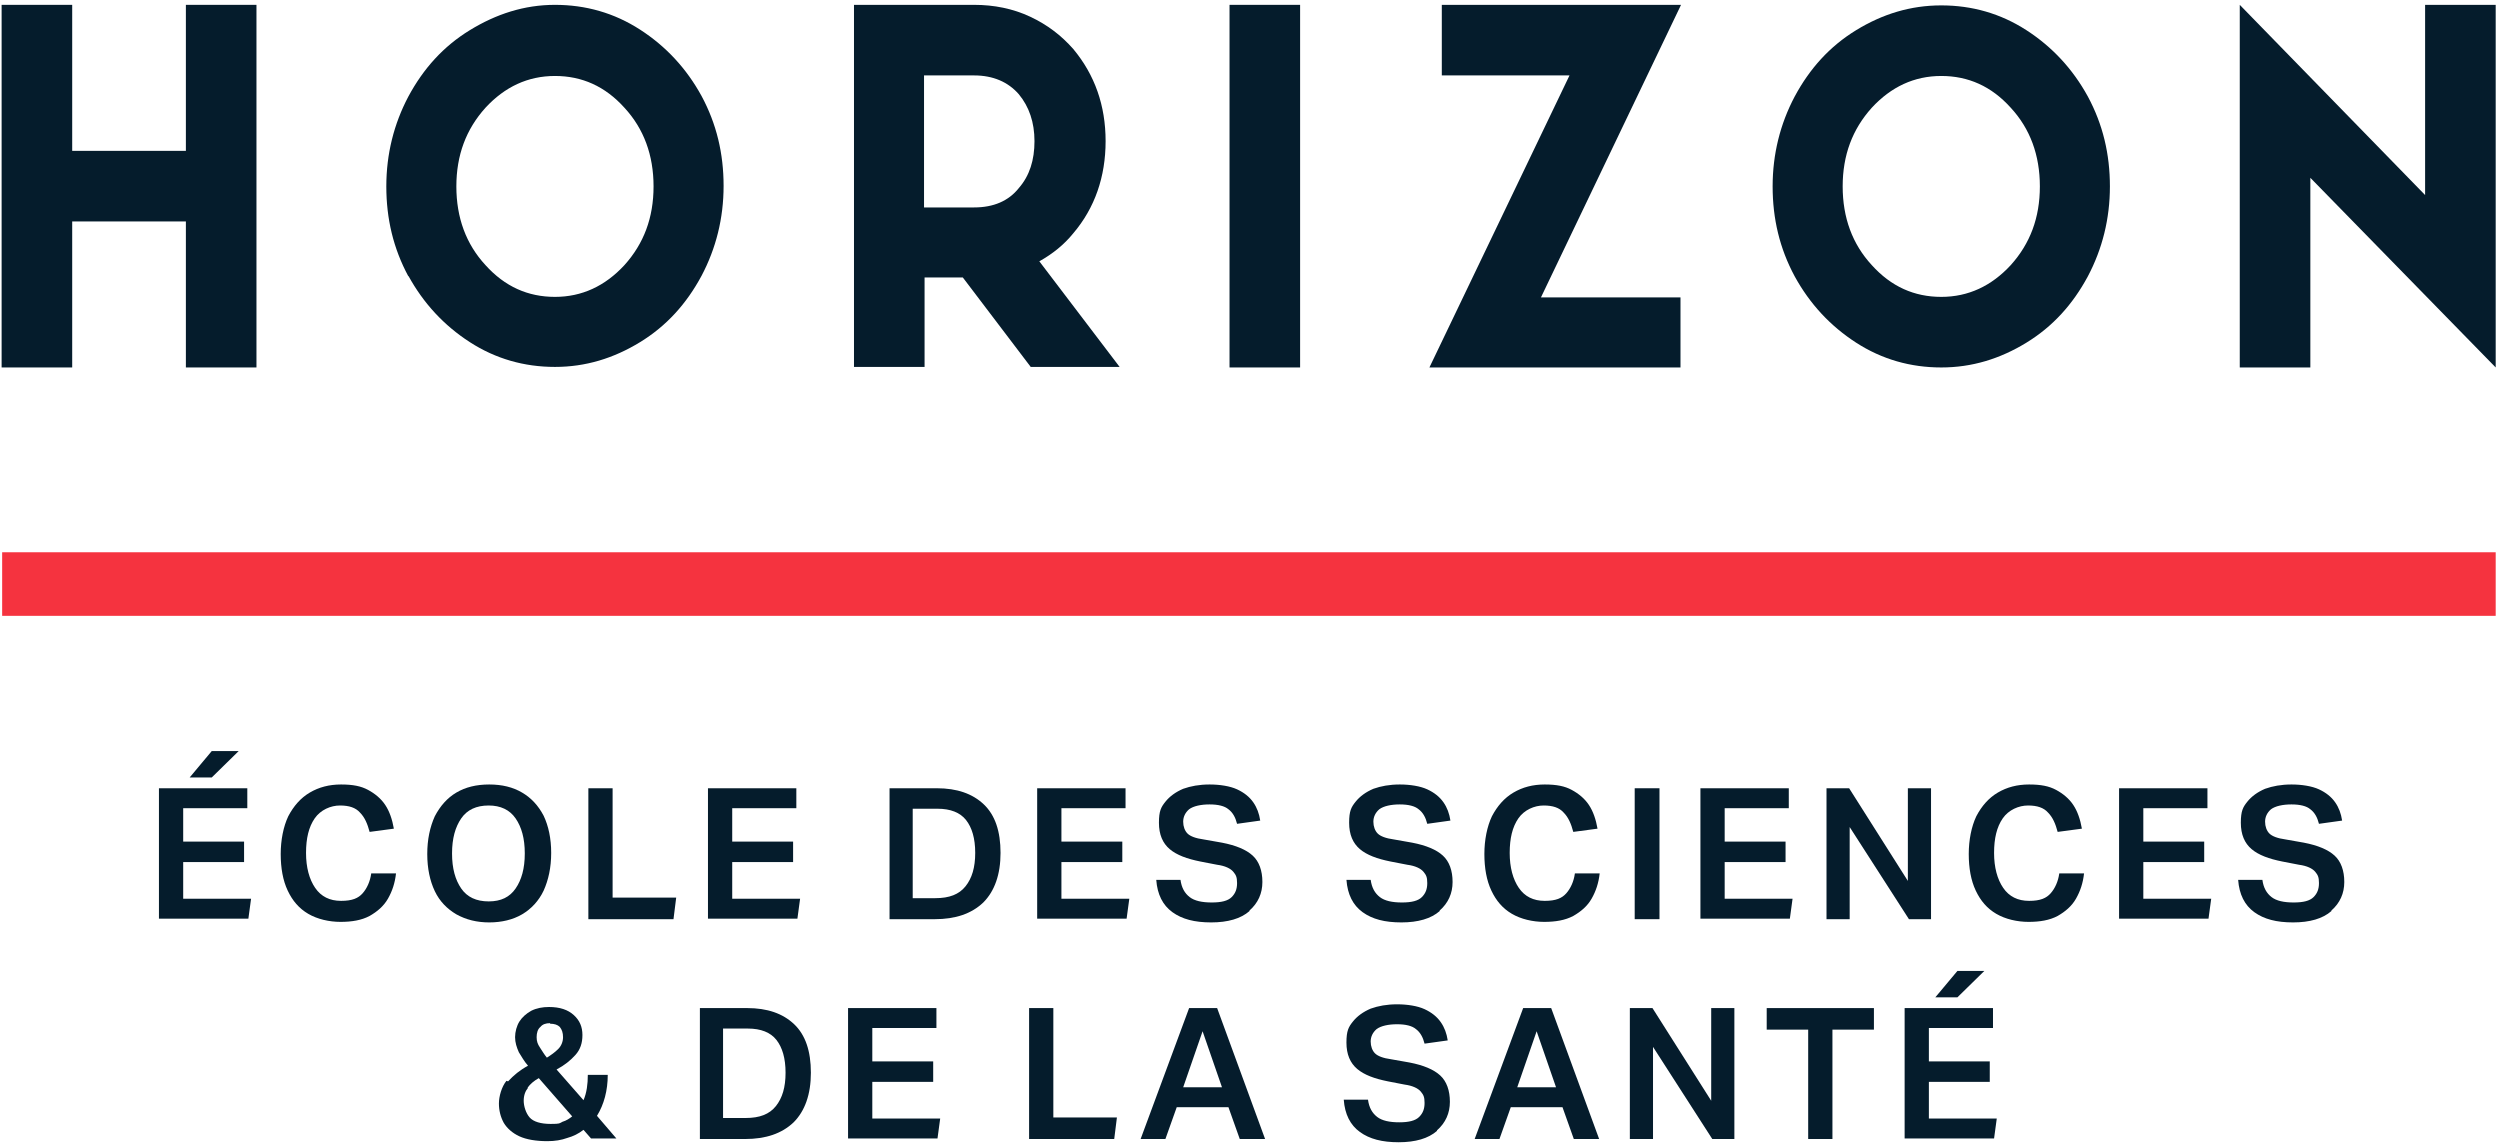 <?xml version="1.0" encoding="UTF-8"?>
<svg xmlns="http://www.w3.org/2000/svg" id="Layer_1" data-name="Layer 1" viewBox="0 0 464 212.4">
  <defs>
    <style>
      .cls-1 {
        fill: #f5333f;
      }

      .cls-2 {
        fill: #051c2c;
      }
    </style>
  </defs>
  <g>
    <path class="cls-2" d="M.3,.9H13.4V28h21.1V.9h13.1V68.2h-13.1v-27.1H13.4v27.1H.3V.9Z"></path>
    <path class="cls-2" d="M75.8,51.3c-2.8-5.2-4.1-10.7-4.1-16.7s1.4-11.6,4.1-16.7c2.8-5.2,6.5-9.3,11.4-12.3S97.3,.9,103,.9s11,1.5,15.8,4.6,8.6,7.2,11.4,12.3c2.8,5.2,4.1,10.7,4.1,16.7s-1.4,11.6-4.1,16.7c-2.8,5.2-6.5,9.3-11.4,12.3s-10.1,4.6-15.8,4.6-11-1.5-15.8-4.6-8.6-7.2-11.4-12.3Zm40.1-31.3c-3.6-4-7.9-5.9-12.9-5.9s-9.3,2-12.9,5.9c-3.6,4-5.4,8.8-5.4,14.6s1.8,10.7,5.4,14.6c3.6,4,7.9,5.9,12.9,5.9s9.3-2,12.9-5.9c3.6-4,5.4-8.8,5.4-14.6s-1.8-10.7-5.4-14.6Z"></path>
    <path class="cls-2" d="M158.4,.9h22.4c3.7,0,7.2,.7,10.4,2.2,3.2,1.5,5.8,3.5,8,6,4,4.8,6,10.5,6,17.1s-2,12.4-6,17.1c-1.7,2.1-3.8,3.8-6.3,5.2l14.9,19.6h-16.5l-12.6-16.6h-7.1v16.6h-13.1V.9Zm13.1,13.1v24.5h9.3c3.6,0,6.4-1.2,8.3-3.6,2-2.3,2.9-5.2,2.9-8.7s-1-6.4-2.9-8.7c-2-2.3-4.8-3.5-8.3-3.5h-9.3Z"></path>
    <path class="cls-2" d="M228.2,.9h13.1V68.2h-13.1V.9Z"></path>
    <path class="cls-2" d="M267.6,.9h44.4l-26,54.3h25.9v13h-46.6l26-54.2h-23.7V.9Z"></path>
    <path class="cls-2" d="M333.1,51.3c-2.8-5.2-4.1-10.7-4.1-16.7s1.4-11.6,4.1-16.7c2.8-5.2,6.5-9.3,11.4-12.3s10.1-4.6,15.8-4.6,11,1.5,15.8,4.6,8.6,7.2,11.4,12.3c2.8,5.2,4.1,10.7,4.1,16.7s-1.4,11.6-4.1,16.7c-2.8,5.2-6.5,9.3-11.4,12.3s-10.1,4.6-15.8,4.6-11-1.5-15.8-4.6-8.6-7.2-11.4-12.3Zm40.1-31.3c-3.6-4-7.9-5.9-12.9-5.9s-9.3,2-12.9,5.9c-3.6,4-5.4,8.8-5.4,14.6s1.8,10.7,5.4,14.6c3.6,4,7.9,5.9,12.9,5.9s9.3-2,12.9-5.9c3.6-4,5.4-8.8,5.4-14.6s-1.8-10.7-5.4-14.6Z"></path>
    <path class="cls-2" d="M415.7,.9l34.4,35.3V.9h13.1V68.2l-34.4-35.2v35.2h-13.1V.9Z"></path>
  </g>
  <rect class="cls-1" x=".4" y="102.5" width="462.8" height="11.8"></rect>
  <g>
    <path class="cls-2" d="M29.5,146.3h16.4v3.7h-11.9v6.2h11.3v3.8h-11.3v6.8h12.6l-.5,3.7H29.5v-24.3Zm9.7-6.9h5.1l-5,4.9h-4.1l4.1-4.9Z"></path>
    <path class="cls-2" d="M53.5,151.5c1-1.9,2.3-3.4,4-4.4,1.7-1,3.6-1.5,5.8-1.5s3.7,.3,5,1c1.3,.7,2.4,1.6,3.2,2.8,.8,1.2,1.3,2.7,1.6,4.4l-4.5,.6c-.4-1.5-.9-2.7-1.8-3.6-.8-.9-2-1.3-3.7-1.3s-3.6,.8-4.7,2.4c-1.1,1.6-1.6,3.7-1.6,6.4s.6,4.9,1.7,6.5c1.1,1.6,2.7,2.4,4.8,2.4s3.2-.5,4-1.4c.8-.9,1.4-2.2,1.6-3.7h4.6c-.2,1.8-.7,3.3-1.5,4.7s-2,2.4-3.4,3.2c-1.5,.8-3.3,1.1-5.4,1.1s-4.3-.5-6-1.5c-1.7-1-2.9-2.4-3.8-4.3-.9-1.9-1.3-4.2-1.3-6.8s.5-5.1,1.4-7Z"></path>
    <path class="cls-2" d="M80.7,151.5c1-1.9,2.3-3.4,4-4.4,1.7-1,3.7-1.5,6.1-1.5s4.4,.5,6.1,1.5c1.7,1,3,2.4,4,4.3,.9,1.9,1.4,4.2,1.4,6.9s-.5,5-1.4,7c-.9,1.9-2.3,3.4-4,4.4s-3.8,1.5-6.1,1.5-4.3-.5-6.1-1.5c-1.7-1-3.1-2.4-4-4.3-.9-1.9-1.4-4.2-1.4-6.9s.5-5,1.4-7Zm10-2c-2.3,0-4,.8-5.1,2.4-1.1,1.6-1.7,3.7-1.7,6.5s.6,4.9,1.7,6.5c1.1,1.6,2.8,2.4,5.1,2.4s3.9-.8,5-2.4c1.1-1.6,1.7-3.7,1.7-6.5s-.6-4.9-1.7-6.5c-1.1-1.6-2.8-2.4-5-2.4Z"></path>
    <path class="cls-2" d="M109.1,146.3h4.6v20.3h11.8l-.5,4h-15.8v-24.3Z"></path>
    <path class="cls-2" d="M131.4,146.3h16.4v3.7h-11.9v6.2h11.3v3.8h-11.3v6.8h12.6l-.5,3.7h-16.6v-24.3Z"></path>
    <path class="cls-2" d="M165,146.3h8.9c3.7,0,6.6,1,8.7,3,2.1,2,3.1,5,3.1,9s-1.1,7.1-3.2,9.2c-2.2,2.1-5.2,3.1-9,3.1h-8.4v-24.3Zm8.6,20.4c2.6,0,4.4-.7,5.6-2.2s1.8-3.5,1.8-6.2-.6-4.7-1.7-6.1c-1.1-1.4-2.9-2.1-5.3-2.1h-4.6v16.6h4.1Z"></path>
    <path class="cls-2" d="M192.5,146.3h16.4v3.7h-11.9v6.2h11.3v3.8h-11.3v6.8h12.6l-.5,3.7h-16.6v-24.3Z"></path>
    <path class="cls-2" d="M231.9,169.1c-1.6,1.4-4,2.1-7.1,2.1s-5.4-.6-7.2-1.9c-1.8-1.3-2.8-3.3-3-6h4.5c.2,1.5,.8,2.5,1.7,3.2,.9,.7,2.3,1,4.1,1s3-.3,3.7-1c.7-.7,1-1.5,1-2.6s-.2-1.5-.7-2.1-1.5-1.1-3-1.3l-3.1-.6c-2.5-.5-4.4-1.2-5.7-2.3-1.3-1.1-2-2.7-2-4.9s.4-2.9,1.2-3.9c.8-1,1.9-1.8,3.3-2.4,1.4-.5,3-.8,4.9-.8s3.8,.3,5.1,.9c1.3,.6,2.3,1.4,3,2.4,.7,1,1.1,2.1,1.3,3.4l-4.3,.6c-.3-1.2-.8-2.1-1.6-2.7-.7-.6-1.9-.9-3.5-.9s-3,.3-3.8,.9c-.7,.6-1.1,1.4-1.1,2.3s.3,1.7,.8,2.2c.5,.5,1.5,.9,3,1.1l3.4,.6c2.6,.5,4.5,1.3,5.7,2.4,1.2,1.1,1.8,2.8,1.8,4.9s-.8,3.9-2.4,5.3Z"></path>
    <path class="cls-2" d="M267.2,169.1c-1.6,1.4-4,2.1-7.1,2.1s-5.4-.6-7.2-1.9c-1.8-1.3-2.8-3.3-3-6h4.5c.2,1.5,.8,2.5,1.7,3.2,.9,.7,2.3,1,4.1,1s3-.3,3.7-1c.7-.7,1-1.5,1-2.6s-.2-1.5-.7-2.1-1.5-1.1-3-1.3l-3.1-.6c-2.5-.5-4.4-1.2-5.7-2.3-1.3-1.1-2-2.7-2-4.9s.4-2.9,1.2-3.9c.8-1,1.9-1.8,3.3-2.4,1.4-.5,3-.8,4.9-.8s3.8,.3,5.1,.9c1.3,.6,2.3,1.4,3,2.4,.7,1,1.1,2.1,1.3,3.4l-4.3,.6c-.3-1.2-.8-2.1-1.6-2.7-.7-.6-1.9-.9-3.5-.9s-3,.3-3.8,.9c-.7,.6-1.1,1.4-1.1,2.3s.3,1.7,.8,2.2c.5,.5,1.5,.9,3,1.1l3.4,.6c2.6,.5,4.5,1.3,5.7,2.4,1.2,1.1,1.8,2.8,1.8,4.9s-.8,3.9-2.4,5.3Z"></path>
    <path class="cls-2" d="M276.9,151.5c1-1.9,2.3-3.4,4-4.4,1.7-1,3.6-1.5,5.8-1.5s3.7,.3,5,1c1.3,.7,2.4,1.6,3.2,2.8,.8,1.2,1.3,2.7,1.6,4.4l-4.5,.6c-.4-1.5-.9-2.7-1.8-3.6-.8-.9-2-1.3-3.7-1.3s-3.6,.8-4.7,2.4c-1.1,1.6-1.6,3.7-1.6,6.4s.6,4.9,1.7,6.5c1.1,1.6,2.7,2.4,4.8,2.4s3.2-.5,4-1.4c.8-.9,1.4-2.2,1.6-3.7h4.6c-.2,1.8-.7,3.3-1.5,4.7s-2,2.4-3.4,3.2c-1.5,.8-3.3,1.1-5.4,1.1s-4.3-.5-6-1.5c-1.7-1-2.9-2.4-3.8-4.3-.9-1.9-1.3-4.2-1.3-6.8s.5-5.1,1.4-7Z"></path>
    <path class="cls-2" d="M303.4,146.3h4.6v24.3h-4.6v-24.3Z"></path>
    <path class="cls-2" d="M315.6,146.3h16.4v3.7h-11.9v6.2h11.3v3.8h-11.3v6.8h12.6l-.5,3.7h-16.6v-24.3Z"></path>
    <path class="cls-2" d="M339,146.3h4.2l10.9,17.2v-17.2h4.3v24.3h-4.1l-11-17.1v17.1h-4.3v-24.3Z"></path>
    <path class="cls-2" d="M366.8,151.5c1-1.9,2.3-3.4,4-4.4,1.7-1,3.6-1.5,5.8-1.5s3.7,.3,5,1,2.4,1.6,3.2,2.8c.8,1.2,1.3,2.7,1.6,4.4l-4.5,.6c-.4-1.5-.9-2.7-1.8-3.6-.8-.9-2-1.3-3.7-1.3s-3.6,.8-4.7,2.4c-1.1,1.6-1.6,3.7-1.6,6.4s.6,4.9,1.7,6.5c1.1,1.6,2.7,2.4,4.8,2.4s3.2-.5,4-1.4c.8-.9,1.4-2.2,1.6-3.7h4.6c-.2,1.8-.7,3.3-1.5,4.7-.8,1.4-2,2.4-3.4,3.2-1.5,.8-3.3,1.1-5.4,1.1s-4.3-.5-6-1.5c-1.7-1-2.9-2.4-3.8-4.3-.9-1.9-1.3-4.2-1.3-6.8s.5-5.1,1.4-7Z"></path>
    <path class="cls-2" d="M393.3,146.3h16.4v3.7h-11.9v6.2h11.3v3.8h-11.3v6.8h12.6l-.5,3.7h-16.6v-24.3Z"></path>
    <path class="cls-2" d="M432.7,169.1c-1.6,1.4-4,2.1-7.1,2.1s-5.4-.6-7.2-1.9c-1.8-1.3-2.8-3.3-3-6h4.5c.2,1.5,.8,2.5,1.7,3.2,.9,.7,2.3,1,4.1,1s3-.3,3.7-1c.7-.7,1-1.5,1-2.6s-.2-1.5-.7-2.1-1.5-1.1-3-1.3l-3.1-.6c-2.5-.5-4.4-1.2-5.7-2.3-1.3-1.1-2-2.7-2-4.9s.4-2.9,1.2-3.9c.8-1,1.9-1.8,3.3-2.4,1.4-.5,3-.8,4.9-.8s3.8,.3,5.1,.9c1.3,.6,2.3,1.4,3,2.4,.7,1,1.1,2.1,1.3,3.4l-4.3,.6c-.3-1.2-.8-2.1-1.6-2.7-.7-.6-1.9-.9-3.5-.9s-3,.3-3.8,.9c-.7,.6-1.1,1.4-1.1,2.3s.3,1.7,.8,2.2c.5,.5,1.5,.9,3,1.1l3.4,.6c2.6,.5,4.5,1.3,5.7,2.4,1.2,1.1,1.8,2.8,1.8,4.9s-.8,3.9-2.4,5.3Z"></path>
    <path class="cls-2" d="M94.3,200.7c1-1.1,2.2-2.1,3.7-2.9-.7-.8-1.2-1.7-1.7-2.5-.4-.9-.7-1.8-.7-2.8s.3-2.1,.8-2.9c.5-.8,1.3-1.5,2.2-2,1-.5,2.1-.7,3.3-.7,2,0,3.5,.5,4.6,1.5,1.1,1,1.6,2.2,1.6,3.7s-.4,2.7-1.3,3.7c-.9,1-2,1.9-3.5,2.7l5,5.7c.6-1.4,.8-3,.8-4.7h3.7c0,2.9-.7,5.5-2,7.6l3.6,4.2h-4.7l-1.4-1.6c-.9,.7-1.9,1.2-3,1.5-1.1,.4-2.3,.6-3.7,.6-2.1,0-3.9-.3-5.2-.9-1.3-.6-2.3-1.5-2.9-2.5-.6-1.1-.9-2.3-.9-3.6s.5-3.1,1.4-4.2Zm3.7,1.2c-.5,.6-.8,1.4-.8,2.4s.4,2.3,1.1,3.1c.7,.8,2.1,1.2,3.9,1.2s1.6-.1,2.2-.4c.7-.2,1.3-.6,1.8-1l-6.2-7.1c-.9,.5-1.6,1.1-2.1,1.8Zm4.1-12c-.8,0-1.4,.2-1.8,.7-.5,.4-.7,1.1-.7,1.9s.2,1.3,.6,1.9c.4,.6,.8,1.3,1.3,1.9,.8-.5,1.5-1,2.1-1.6,.6-.6,.9-1.4,.9-2.2s-.2-1.4-.6-1.9c-.4-.4-1-.6-1.8-.6Z"></path>
    <path class="cls-2" d="M129.8,187.1h8.9c3.7,0,6.6,1,8.7,3,2.1,2,3.1,5,3.1,9s-1.1,7.1-3.2,9.2c-2.2,2.1-5.2,3.1-9,3.1h-8.4v-24.3Zm8.6,20.4c2.6,0,4.4-.7,5.6-2.2s1.8-3.5,1.8-6.2-.6-4.7-1.7-6.1c-1.1-1.4-2.9-2.1-5.3-2.1h-4.6v16.6h4.1Z"></path>
    <path class="cls-2" d="M157.4,187.1h16.4v3.7h-11.9v6.2h11.3v3.8h-11.3v6.8h12.6l-.5,3.7h-16.6v-24.3Z"></path>
    <path class="cls-2" d="M190.9,187.1h4.6v20.3h11.8l-.5,4h-15.8v-24.3Z"></path>
    <path class="cls-2" d="M220.7,187.1h5.2l8.9,24.3h-4.7l-2.1-5.9h-9.6l-2.1,5.9h-4.6l9-24.3Zm6.1,14.7l-3.6-10.4-3.6,10.4h7.2Z"></path>
    <path class="cls-2" d="M266.7,209.9c-1.6,1.4-4,2.1-7.1,2.1s-5.4-.6-7.2-1.9c-1.8-1.3-2.8-3.3-3-6h4.5c.2,1.5,.8,2.5,1.7,3.2,.9,.7,2.3,1,4.1,1s3-.3,3.7-1c.7-.7,1-1.5,1-2.6s-.2-1.5-.7-2.1c-.5-.6-1.5-1.1-3-1.3l-3.1-.6c-2.5-.5-4.4-1.2-5.7-2.3-1.3-1.1-2-2.7-2-4.9s.4-2.9,1.2-3.9c.8-1,1.9-1.8,3.3-2.4,1.4-.5,3-.8,4.9-.8s3.8,.3,5.1,.9c1.3,.6,2.3,1.4,3,2.4,.7,1,1.1,2.1,1.3,3.4l-4.3,.6c-.3-1.2-.8-2.1-1.6-2.7-.7-.6-1.9-.9-3.5-.9s-3,.3-3.8,.9c-.7,.6-1.1,1.4-1.1,2.3s.3,1.7,.8,2.2c.5,.5,1.5,.9,3,1.1l3.4,.6c2.6,.5,4.5,1.3,5.7,2.4,1.2,1.1,1.8,2.8,1.8,4.9s-.8,3.9-2.4,5.3Z"></path>
    <path class="cls-2" d="M282.7,187.1h5.2l8.9,24.3h-4.7l-2.1-5.9h-9.6l-2.1,5.9h-4.6l9-24.3Zm6.1,14.7l-3.6-10.4-3.6,10.4h7.2Z"></path>
    <path class="cls-2" d="M302.5,187.1h4.2l10.9,17.2v-17.2h4.3v24.3h-4.1l-11-17.1v17.1h-4.3v-24.3Z"></path>
    <path class="cls-2" d="M335.5,191.1h-7.6v-4h19.9v4h-7.7v20.3h-4.5v-20.3Z"></path>
    <path class="cls-2" d="M353.5,187.1h16.4v3.7h-11.9v6.2h11.3v3.8h-11.3v6.8h12.6l-.5,3.7h-16.6v-24.3Zm9.7-6.9h5.1l-5,4.9h-4.1l4.1-4.9Z"></path>
  </g>
</svg>
